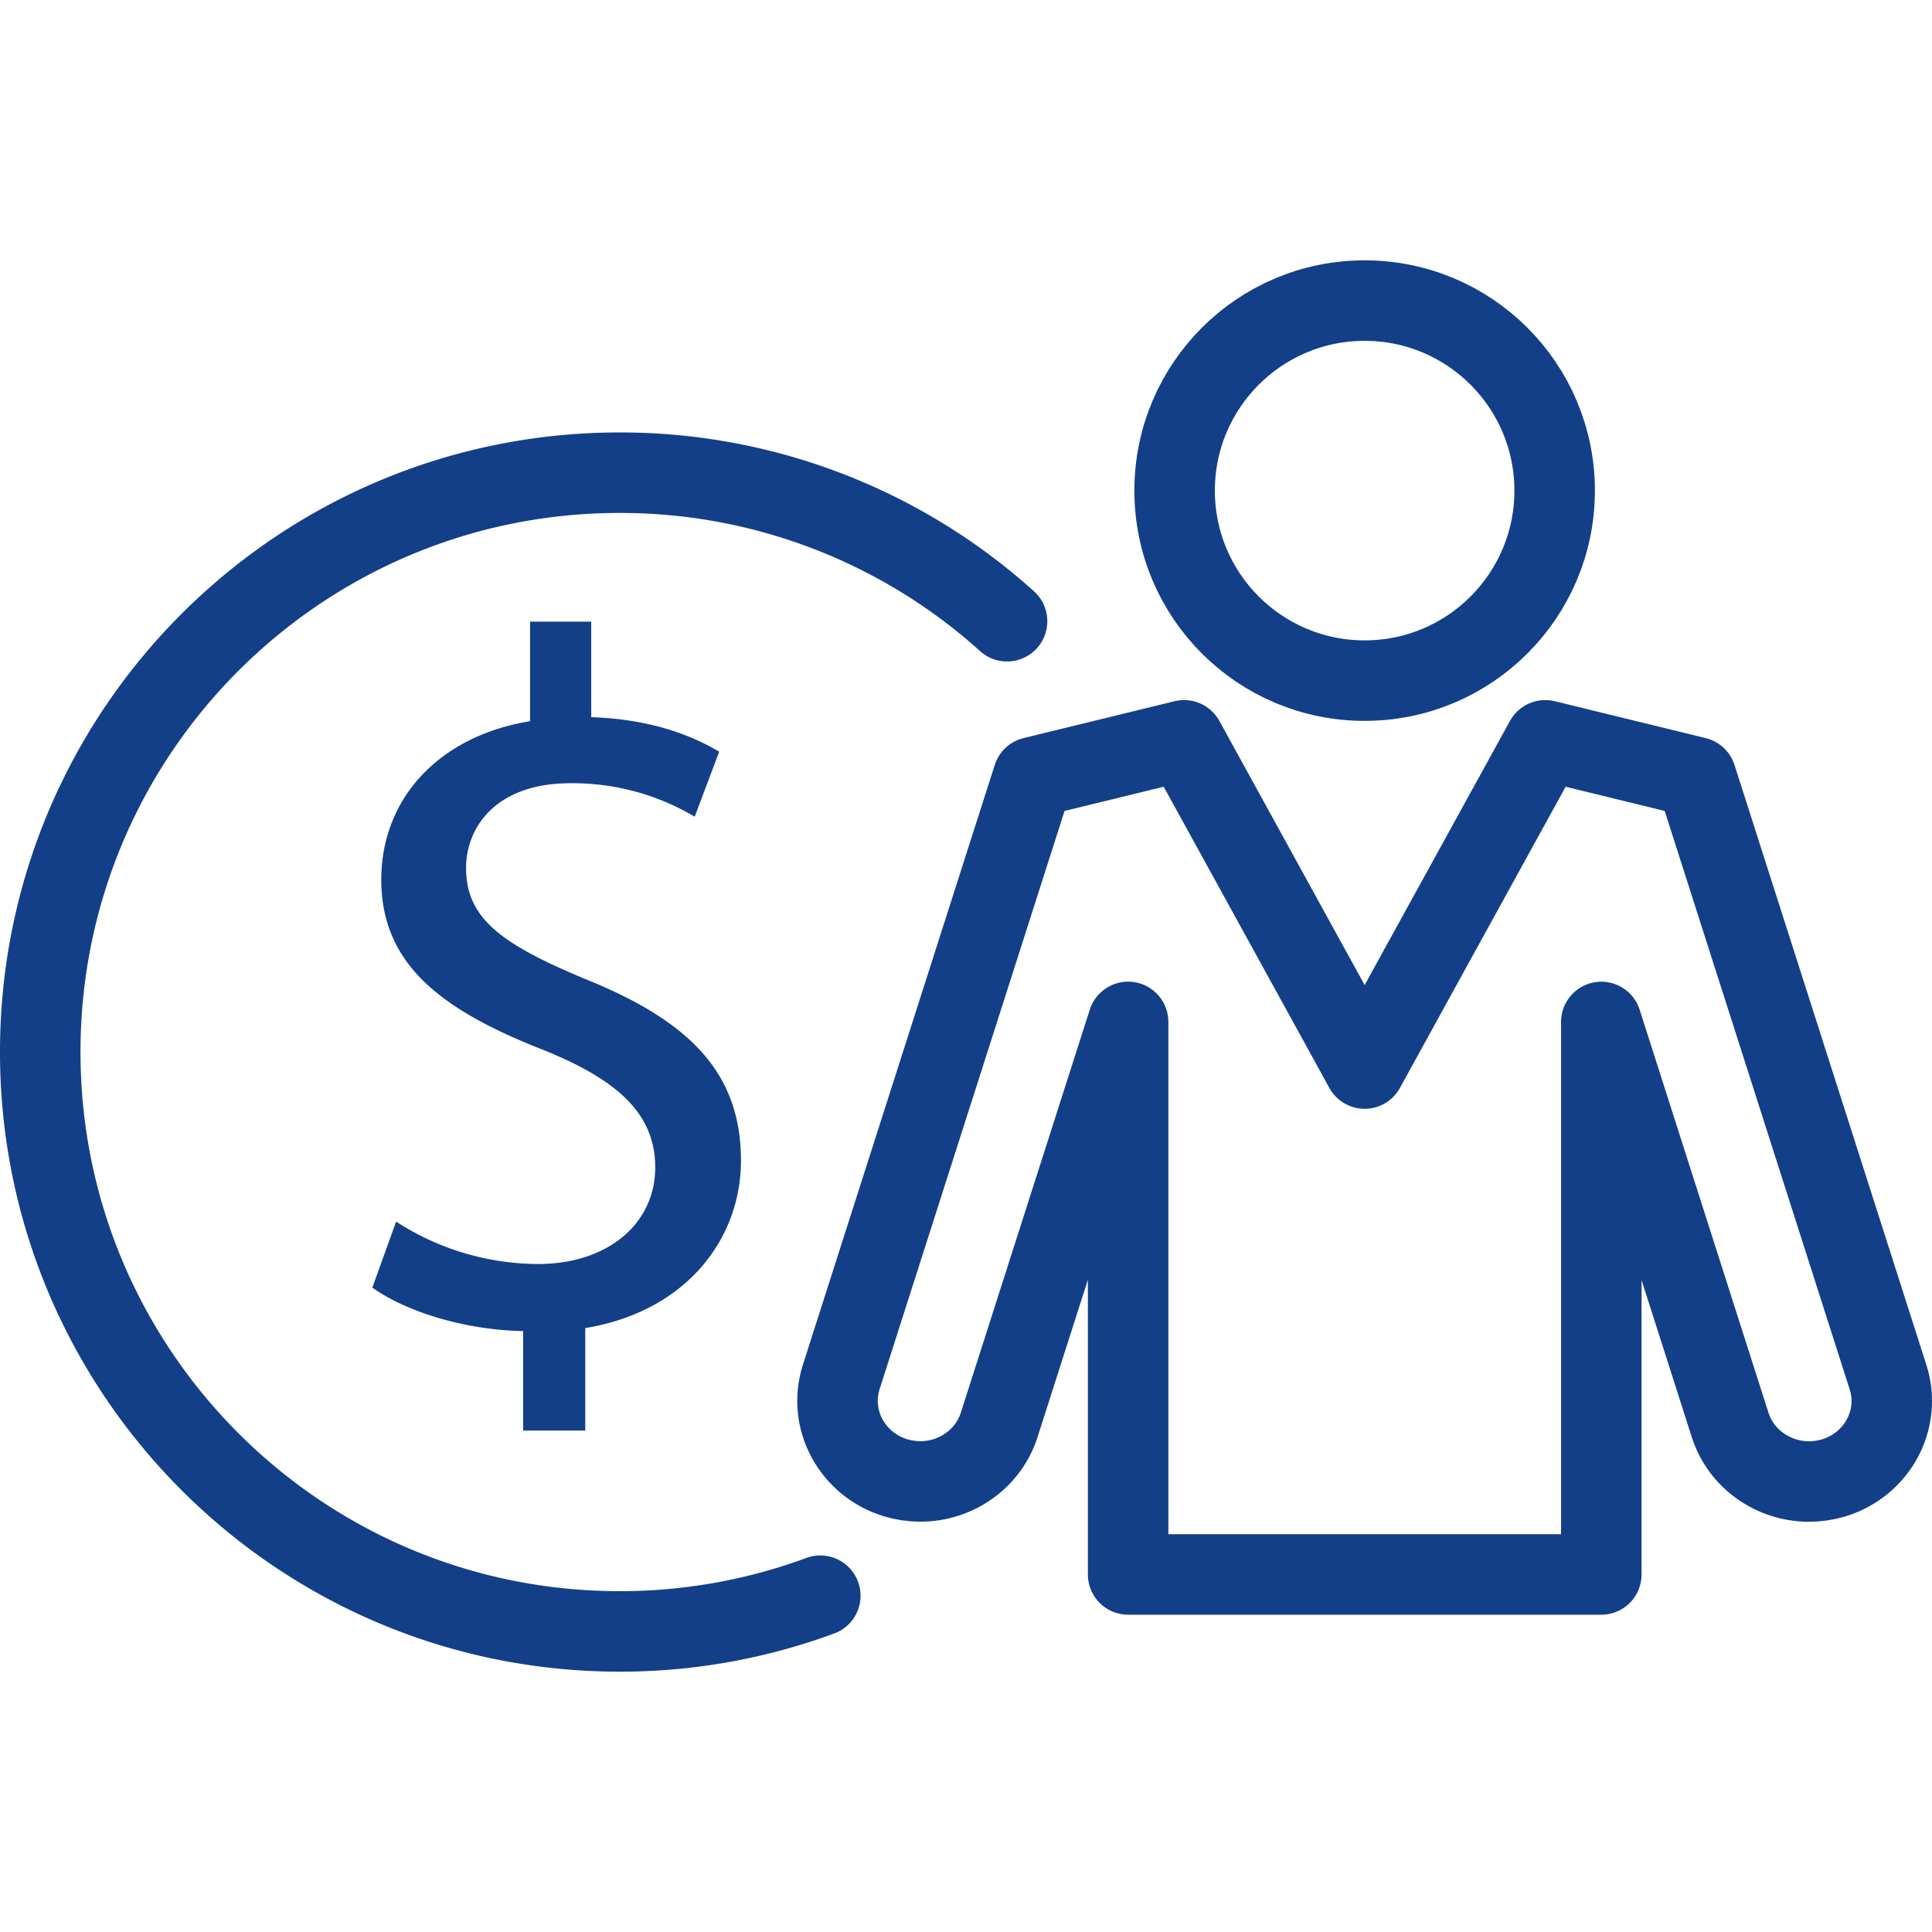 <svg xmlns="http://www.w3.org/2000/svg" width="48" height="48" fill="rgba(19,63,136,1)" viewBox="0 0 48 48"><circle fill="none" stroke="rgba(19,63,136,1)" stroke-width="2" stroke-linecap="round" stroke-miterlimit="10" cx="33.904" cy="12.189" r="4.721"/><path fill="none" stroke="rgba(19,63,136,1)" stroke-width="2" stroke-linecap="round" stroke-linejoin="round" stroke-miterlimit="10" d="M46.906 34.21l-4.765-14.9-3.75-.917-4.487 8.155-4.485-8.155-3.752.916-4.766 14.9c-.337 1.054.268 2.177 1.352 2.507.204.06.41.09.612.09.875 0 1.687-.55 1.96-1.407l3.203-10.01v13.728h11.756V25.39l3.2 10.01c.273.858 1.086 1.408 1.962 1.408.202 0 .41-.03.61-.09 1.085-.33 1.69-1.454 1.35-2.51z"/><path fill="none" stroke="rgba(19,63,136,1)" stroke-width="2" stroke-linecap="round" stroke-linejoin="round" stroke-miterlimit="10" d="M25.02 15.434a14.345 14.345 0 0 0-9.624-3.69C7.446 11.743 1 18.187 1 26.136c0 7.95 6.445 14.396 14.395 14.396a14.35 14.35 0 0 0 4.985-.887"/><path d="M12.997 35.54v-2.47c-1.42-.025-2.888-.468-3.746-1.08l.59-1.64a6.526 6.526 0 0 0 3.525 1.054c1.737 0 2.913-1.004 2.913-2.4 0-1.345-.955-2.18-2.766-2.913-2.498-.978-4.04-2.103-4.04-4.233 0-2.03 1.445-3.574 3.696-3.94v-2.474h1.52v2.374c1.467.05 2.472.44 3.18.857l-.61 1.616a5.925 5.925 0 0 0-3.085-.832c-1.885 0-2.595 1.126-2.595 2.105 0 1.272.906 1.91 3.036 2.79 2.52 1.03 3.794 2.303 3.794 4.48 0 1.935-1.347 3.746-3.868 4.162v2.546h-1.543z"/></svg>